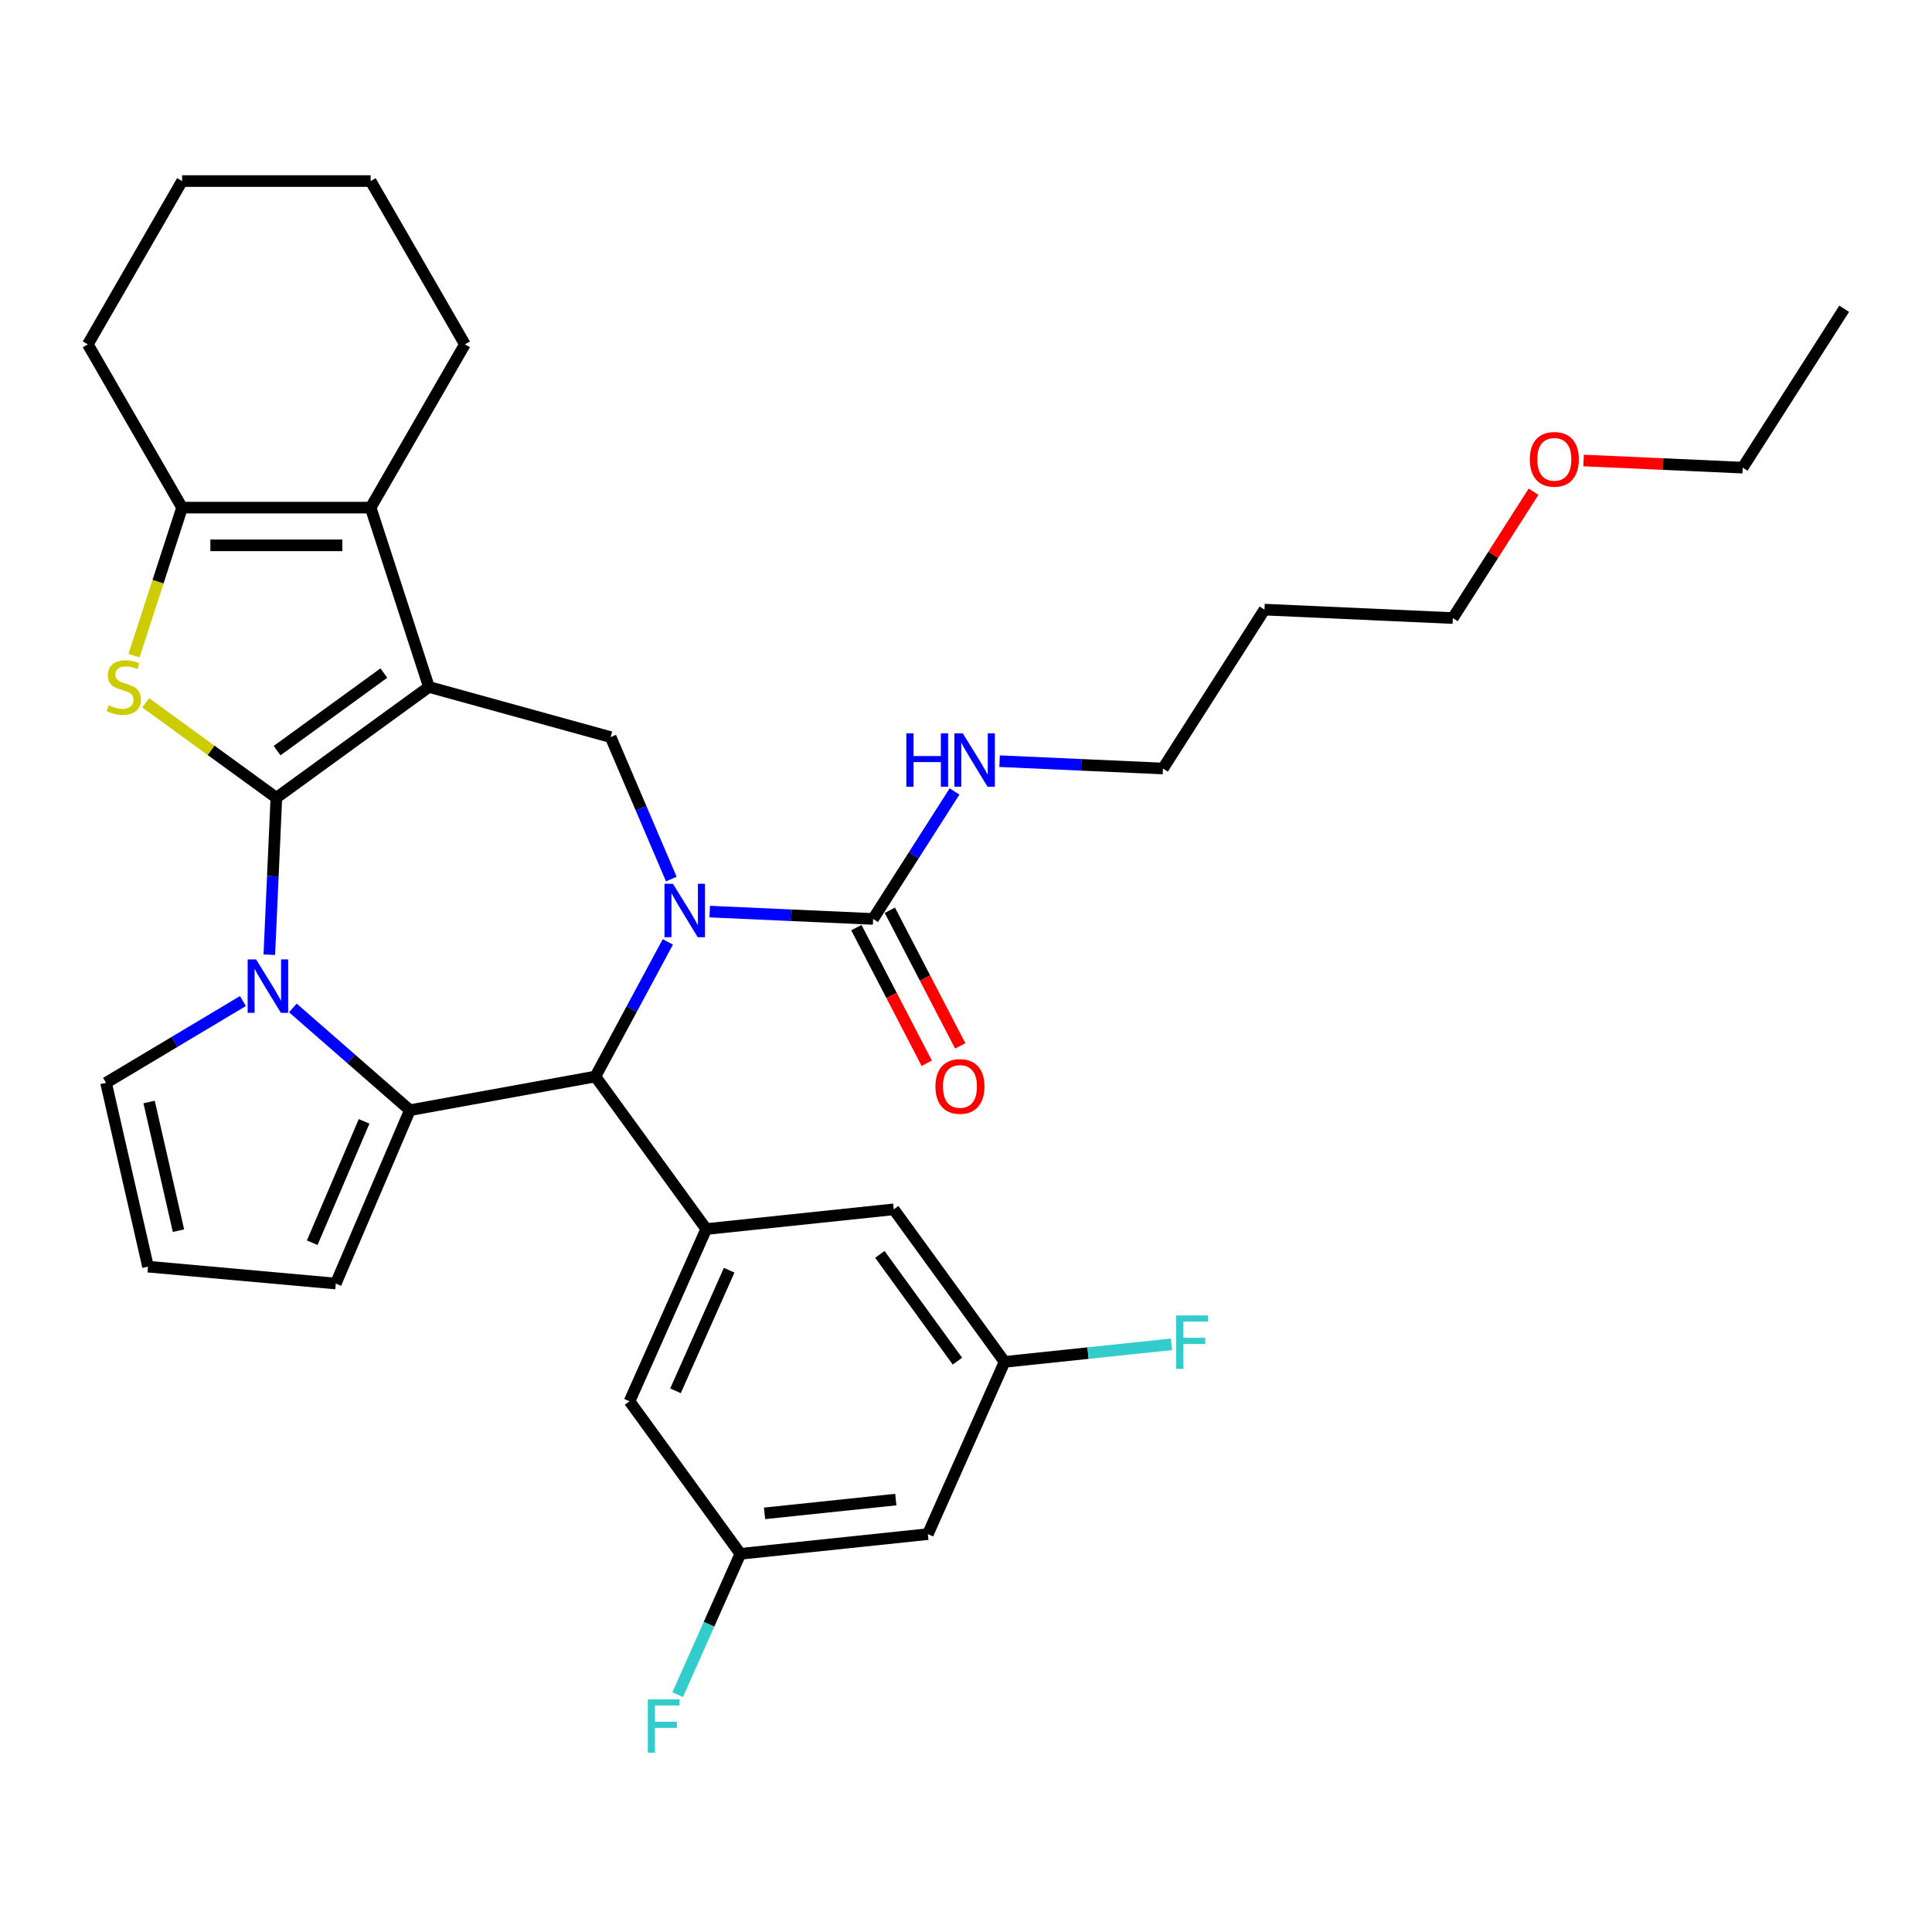 <?xml version='1.0' encoding='iso-8859-1'?>
<svg version='1.1' baseProfile='full'
              xmlns='http://www.w3.org/2000/svg'
                      xmlns:rdkit='http://www.rdkit.org/xml'
                      xmlns:xlink='http://www.w3.org/1999/xlink'
                  xml:space='preserve'
width='1000px' height='1000px' viewBox='0 0 1000 1000'>
<!-- END OF HEADER -->
<rect style='opacity:1.0;fill:#FFFFFF;stroke:none' width='1000' height='1000' x='0' y='0'> </rect>
<path class='bond-0' d='M 143.045,412.924 L 221.997,355.562' style='fill:none;fill-rule:evenodd;stroke:#000000;stroke-width:6px;stroke-linecap:butt;stroke-linejoin:miter;stroke-opacity:1' />
<path class='bond-0' d='M 143.415,388.53 L 198.682,348.376' style='fill:none;fill-rule:evenodd;stroke:#000000;stroke-width:6px;stroke-linecap:butt;stroke-linejoin:miter;stroke-opacity:1' />
<path class='bond-1' d='M 143.045,412.924 L 141.221,453.541' style='fill:none;fill-rule:evenodd;stroke:#000000;stroke-width:6px;stroke-linecap:butt;stroke-linejoin:miter;stroke-opacity:1' />
<path class='bond-1' d='M 141.221,453.541 L 139.397,494.158' style='fill:none;fill-rule:evenodd;stroke:#0000FF;stroke-width:6px;stroke-linecap:butt;stroke-linejoin:miter;stroke-opacity:1' />
<path class='bond-4' d='M 143.045,412.924 L 109.219,388.349' style='fill:none;fill-rule:evenodd;stroke:#000000;stroke-width:6px;stroke-linecap:butt;stroke-linejoin:miter;stroke-opacity:1' />
<path class='bond-4' d='M 109.219,388.349 L 75.394,363.773' style='fill:none;fill-rule:evenodd;stroke:#CCCC00;stroke-width:6px;stroke-linecap:butt;stroke-linejoin:miter;stroke-opacity:1' />
<path class='bond-6' d='M 221.997,355.562 L 191.84,262.748' style='fill:none;fill-rule:evenodd;stroke:#000000;stroke-width:6px;stroke-linecap:butt;stroke-linejoin:miter;stroke-opacity:1' />
<path class='bond-7' d='M 221.997,355.562 L 316.071,381.525' style='fill:none;fill-rule:evenodd;stroke:#000000;stroke-width:6px;stroke-linecap:butt;stroke-linejoin:miter;stroke-opacity:1' />
<path class='bond-3' d='M 151.587,521.705 L 181.873,548.165' style='fill:none;fill-rule:evenodd;stroke:#0000FF;stroke-width:6px;stroke-linecap:butt;stroke-linejoin:miter;stroke-opacity:1' />
<path class='bond-3' d='M 181.873,548.165 L 212.159,574.625' style='fill:none;fill-rule:evenodd;stroke:#000000;stroke-width:6px;stroke-linecap:butt;stroke-linejoin:miter;stroke-opacity:1' />
<path class='bond-11' d='M 125.746,518.136 L 90.318,539.303' style='fill:none;fill-rule:evenodd;stroke:#0000FF;stroke-width:6px;stroke-linecap:butt;stroke-linejoin:miter;stroke-opacity:1' />
<path class='bond-11' d='M 90.318,539.303 L 54.89,560.47' style='fill:none;fill-rule:evenodd;stroke:#000000;stroke-width:6px;stroke-linecap:butt;stroke-linejoin:miter;stroke-opacity:1' />
<path class='bond-2' d='M 347.477,455.003 L 331.774,418.264' style='fill:none;fill-rule:evenodd;stroke:#0000FF;stroke-width:6px;stroke-linecap:butt;stroke-linejoin:miter;stroke-opacity:1' />
<path class='bond-2' d='M 331.774,418.264 L 316.071,381.525' style='fill:none;fill-rule:evenodd;stroke:#000000;stroke-width:6px;stroke-linecap:butt;stroke-linejoin:miter;stroke-opacity:1' />
<path class='bond-9' d='M 367.347,471.842 L 409.632,473.741' style='fill:none;fill-rule:evenodd;stroke:#0000FF;stroke-width:6px;stroke-linecap:butt;stroke-linejoin:miter;stroke-opacity:1' />
<path class='bond-9' d='M 409.632,473.741 L 451.918,475.64' style='fill:none;fill-rule:evenodd;stroke:#000000;stroke-width:6px;stroke-linecap:butt;stroke-linejoin:miter;stroke-opacity:1' />
<path class='bond-35' d='M 345.677,487.52 L 326.929,522.36' style='fill:none;fill-rule:evenodd;stroke:#0000FF;stroke-width:6px;stroke-linecap:butt;stroke-linejoin:miter;stroke-opacity:1' />
<path class='bond-35' d='M 326.929,522.36 L 308.181,557.199' style='fill:none;fill-rule:evenodd;stroke:#000000;stroke-width:6px;stroke-linecap:butt;stroke-linejoin:miter;stroke-opacity:1' />
<path class='bond-5' d='M 212.159,574.625 L 308.181,557.199' style='fill:none;fill-rule:evenodd;stroke:#000000;stroke-width:6px;stroke-linecap:butt;stroke-linejoin:miter;stroke-opacity:1' />
<path class='bond-12' d='M 212.159,574.625 L 173.804,664.362' style='fill:none;fill-rule:evenodd;stroke:#000000;stroke-width:6px;stroke-linecap:butt;stroke-linejoin:miter;stroke-opacity:1' />
<path class='bond-12' d='M 188.458,580.414 L 161.609,643.23' style='fill:none;fill-rule:evenodd;stroke:#000000;stroke-width:6px;stroke-linecap:butt;stroke-linejoin:miter;stroke-opacity:1' />
<path class='bond-8' d='M 69.363,339.343 L 81.806,301.046' style='fill:none;fill-rule:evenodd;stroke:#CCCC00;stroke-width:6px;stroke-linecap:butt;stroke-linejoin:miter;stroke-opacity:1' />
<path class='bond-8' d='M 81.806,301.046 L 94.25,262.748' style='fill:none;fill-rule:evenodd;stroke:#000000;stroke-width:6px;stroke-linecap:butt;stroke-linejoin:miter;stroke-opacity:1' />
<path class='bond-10' d='M 308.181,557.199 L 365.543,636.152' style='fill:none;fill-rule:evenodd;stroke:#000000;stroke-width:6px;stroke-linecap:butt;stroke-linejoin:miter;stroke-opacity:1' />
<path class='bond-23' d='M 191.84,262.748 L 240.635,178.233' style='fill:none;fill-rule:evenodd;stroke:#000000;stroke-width:6px;stroke-linecap:butt;stroke-linejoin:miter;stroke-opacity:1' />
<path class='bond-33' d='M 191.84,262.748 L 94.25,262.748' style='fill:none;fill-rule:evenodd;stroke:#000000;stroke-width:6px;stroke-linecap:butt;stroke-linejoin:miter;stroke-opacity:1' />
<path class='bond-33' d='M 177.201,282.266 L 108.888,282.266' style='fill:none;fill-rule:evenodd;stroke:#000000;stroke-width:6px;stroke-linecap:butt;stroke-linejoin:miter;stroke-opacity:1' />
<path class='bond-24' d='M 94.25,262.748 L 45.455,178.233' style='fill:none;fill-rule:evenodd;stroke:#000000;stroke-width:6px;stroke-linecap:butt;stroke-linejoin:miter;stroke-opacity:1' />
<path class='bond-16' d='M 443.256,480.136 L 461.474,515.238' style='fill:none;fill-rule:evenodd;stroke:#000000;stroke-width:6px;stroke-linecap:butt;stroke-linejoin:miter;stroke-opacity:1' />
<path class='bond-16' d='M 461.474,515.238 L 479.691,550.341' style='fill:none;fill-rule:evenodd;stroke:#FF0000;stroke-width:6px;stroke-linecap:butt;stroke-linejoin:miter;stroke-opacity:1' />
<path class='bond-16' d='M 460.58,471.145 L 478.798,506.247' style='fill:none;fill-rule:evenodd;stroke:#000000;stroke-width:6px;stroke-linecap:butt;stroke-linejoin:miter;stroke-opacity:1' />
<path class='bond-16' d='M 478.798,506.247 L 497.015,541.35' style='fill:none;fill-rule:evenodd;stroke:#FF0000;stroke-width:6px;stroke-linecap:butt;stroke-linejoin:miter;stroke-opacity:1' />
<path class='bond-20' d='M 451.918,475.64 L 472.994,442.649' style='fill:none;fill-rule:evenodd;stroke:#000000;stroke-width:6px;stroke-linecap:butt;stroke-linejoin:miter;stroke-opacity:1' />
<path class='bond-20' d='M 472.994,442.649 L 494.069,409.657' style='fill:none;fill-rule:evenodd;stroke:#0000FF;stroke-width:6px;stroke-linecap:butt;stroke-linejoin:miter;stroke-opacity:1' />
<path class='bond-13' d='M 365.543,636.152 L 325.85,725.305' style='fill:none;fill-rule:evenodd;stroke:#000000;stroke-width:6px;stroke-linecap:butt;stroke-linejoin:miter;stroke-opacity:1' />
<path class='bond-13' d='M 377.42,657.463 L 349.634,719.871' style='fill:none;fill-rule:evenodd;stroke:#000000;stroke-width:6px;stroke-linecap:butt;stroke-linejoin:miter;stroke-opacity:1' />
<path class='bond-14' d='M 365.543,636.152 L 462.599,625.951' style='fill:none;fill-rule:evenodd;stroke:#000000;stroke-width:6px;stroke-linecap:butt;stroke-linejoin:miter;stroke-opacity:1' />
<path class='bond-15' d='M 54.89,560.47 L 76.606,655.614' style='fill:none;fill-rule:evenodd;stroke:#000000;stroke-width:6px;stroke-linecap:butt;stroke-linejoin:miter;stroke-opacity:1' />
<path class='bond-15' d='M 77.176,570.399 L 92.377,636.999' style='fill:none;fill-rule:evenodd;stroke:#000000;stroke-width:6px;stroke-linecap:butt;stroke-linejoin:miter;stroke-opacity:1' />
<path class='bond-34' d='M 173.804,664.362 L 76.606,655.614' style='fill:none;fill-rule:evenodd;stroke:#000000;stroke-width:6px;stroke-linecap:butt;stroke-linejoin:miter;stroke-opacity:1' />
<path class='bond-18' d='M 325.85,725.305 L 383.212,804.257' style='fill:none;fill-rule:evenodd;stroke:#000000;stroke-width:6px;stroke-linecap:butt;stroke-linejoin:miter;stroke-opacity:1' />
<path class='bond-17' d='M 462.599,625.951 L 519.961,704.903' style='fill:none;fill-rule:evenodd;stroke:#000000;stroke-width:6px;stroke-linecap:butt;stroke-linejoin:miter;stroke-opacity:1' />
<path class='bond-17' d='M 455.413,649.266 L 495.566,704.533' style='fill:none;fill-rule:evenodd;stroke:#000000;stroke-width:6px;stroke-linecap:butt;stroke-linejoin:miter;stroke-opacity:1' />
<path class='bond-19' d='M 519.961,704.903 L 480.267,794.056' style='fill:none;fill-rule:evenodd;stroke:#000000;stroke-width:6px;stroke-linecap:butt;stroke-linejoin:miter;stroke-opacity:1' />
<path class='bond-22' d='M 519.961,704.903 L 563.16,700.363' style='fill:none;fill-rule:evenodd;stroke:#000000;stroke-width:6px;stroke-linecap:butt;stroke-linejoin:miter;stroke-opacity:1' />
<path class='bond-22' d='M 563.16,700.363 L 606.36,695.822' style='fill:none;fill-rule:evenodd;stroke:#33CCCC;stroke-width:6px;stroke-linecap:butt;stroke-linejoin:miter;stroke-opacity:1' />
<path class='bond-21' d='M 383.212,804.257 L 366.984,840.704' style='fill:none;fill-rule:evenodd;stroke:#000000;stroke-width:6px;stroke-linecap:butt;stroke-linejoin:miter;stroke-opacity:1' />
<path class='bond-21' d='M 366.984,840.704 L 350.757,877.152' style='fill:none;fill-rule:evenodd;stroke:#33CCCC;stroke-width:6px;stroke-linecap:butt;stroke-linejoin:miter;stroke-opacity:1' />
<path class='bond-37' d='M 383.212,804.257 L 480.267,794.056' style='fill:none;fill-rule:evenodd;stroke:#000000;stroke-width:6px;stroke-linecap:butt;stroke-linejoin:miter;stroke-opacity:1' />
<path class='bond-37' d='M 395.73,783.316 L 463.669,776.175' style='fill:none;fill-rule:evenodd;stroke:#000000;stroke-width:6px;stroke-linecap:butt;stroke-linejoin:miter;stroke-opacity:1' />
<path class='bond-27' d='M 517.377,393.979 L 559.662,395.878' style='fill:none;fill-rule:evenodd;stroke:#0000FF;stroke-width:6px;stroke-linecap:butt;stroke-linejoin:miter;stroke-opacity:1' />
<path class='bond-27' d='M 559.662,395.878 L 601.948,397.777' style='fill:none;fill-rule:evenodd;stroke:#000000;stroke-width:6px;stroke-linecap:butt;stroke-linejoin:miter;stroke-opacity:1' />
<path class='bond-30' d='M 240.635,178.233 L 191.84,93.717' style='fill:none;fill-rule:evenodd;stroke:#000000;stroke-width:6px;stroke-linecap:butt;stroke-linejoin:miter;stroke-opacity:1' />
<path class='bond-31' d='M 45.455,178.233 L 94.25,93.717' style='fill:none;fill-rule:evenodd;stroke:#000000;stroke-width:6px;stroke-linecap:butt;stroke-linejoin:miter;stroke-opacity:1' />
<path class='bond-25' d='M 654.486,315.536 L 601.948,397.777' style='fill:none;fill-rule:evenodd;stroke:#000000;stroke-width:6px;stroke-linecap:butt;stroke-linejoin:miter;stroke-opacity:1' />
<path class='bond-28' d='M 654.486,315.536 L 751.978,319.914' style='fill:none;fill-rule:evenodd;stroke:#000000;stroke-width:6px;stroke-linecap:butt;stroke-linejoin:miter;stroke-opacity:1' />
<path class='bond-26' d='M 793.755,254.517 L 772.866,287.216' style='fill:none;fill-rule:evenodd;stroke:#FF0000;stroke-width:6px;stroke-linecap:butt;stroke-linejoin:miter;stroke-opacity:1' />
<path class='bond-26' d='M 772.866,287.216 L 751.978,319.914' style='fill:none;fill-rule:evenodd;stroke:#000000;stroke-width:6px;stroke-linecap:butt;stroke-linejoin:miter;stroke-opacity:1' />
<path class='bond-29' d='M 819.642,238.352 L 860.825,240.202' style='fill:none;fill-rule:evenodd;stroke:#FF0000;stroke-width:6px;stroke-linecap:butt;stroke-linejoin:miter;stroke-opacity:1' />
<path class='bond-29' d='M 860.825,240.202 L 902.008,242.051' style='fill:none;fill-rule:evenodd;stroke:#000000;stroke-width:6px;stroke-linecap:butt;stroke-linejoin:miter;stroke-opacity:1' />
<path class='bond-32' d='M 902.008,242.051 L 954.545,159.81' style='fill:none;fill-rule:evenodd;stroke:#000000;stroke-width:6px;stroke-linecap:butt;stroke-linejoin:miter;stroke-opacity:1' />
<path class='bond-36' d='M 191.84,93.717 L 94.25,93.717' style='fill:none;fill-rule:evenodd;stroke:#000000;stroke-width:6px;stroke-linecap:butt;stroke-linejoin:miter;stroke-opacity:1' />
<path  class='atom-2' d='M 132.557 496.598
L 141.614 511.236
Q 142.512 512.681, 143.956 515.296
Q 145.4 517.911, 145.478 518.068
L 145.478 496.598
L 149.148 496.598
L 149.148 524.235
L 145.361 524.235
L 135.641 508.23
Q 134.509 506.357, 133.299 504.21
Q 132.128 502.063, 131.777 501.399
L 131.777 524.235
L 128.185 524.235
L 128.185 496.598
L 132.557 496.598
' fill='#0000FF'/>
<path  class='atom-3' d='M 348.317 457.443
L 357.373 472.082
Q 358.271 473.526, 359.715 476.141
Q 361.16 478.757, 361.238 478.913
L 361.238 457.443
L 364.907 457.443
L 364.907 485.081
L 361.121 485.081
L 351.401 469.076
Q 350.269 467.202, 349.059 465.055
Q 347.887 462.908, 347.536 462.245
L 347.536 485.081
L 343.945 485.081
L 343.945 457.443
L 348.317 457.443
' fill='#0000FF'/>
<path  class='atom-5' d='M 56.285 365.048
Q 56.598 365.165, 57.886 365.712
Q 59.174 366.258, 60.579 366.609
Q 62.024 366.922, 63.429 366.922
Q 66.044 366.922, 67.567 365.673
Q 69.089 364.384, 69.089 362.159
Q 69.089 360.637, 68.308 359.7
Q 67.567 358.763, 66.396 358.256
Q 65.225 357.748, 63.273 357.163
Q 60.814 356.421, 59.33 355.718
Q 57.886 355.016, 56.832 353.532
Q 55.817 352.049, 55.817 349.551
Q 55.817 346.076, 58.159 343.929
Q 60.54 341.782, 65.225 341.782
Q 68.426 341.782, 72.056 343.305
L 71.158 346.311
Q 67.84 344.944, 65.342 344.944
Q 62.648 344.944, 61.165 346.076
Q 59.682 347.169, 59.721 349.082
Q 59.721 350.566, 60.462 351.463
Q 61.243 352.361, 62.336 352.869
Q 63.468 353.376, 65.342 353.962
Q 67.84 354.742, 69.323 355.523
Q 70.807 356.304, 71.861 357.904
Q 72.954 359.466, 72.954 362.159
Q 72.954 365.985, 70.377 368.054
Q 67.84 370.084, 63.585 370.084
Q 61.126 370.084, 59.252 369.537
Q 57.417 369.03, 55.231 368.132
L 56.285 365.048
' fill='#CCCC00'/>
<path  class='atom-17' d='M 484.186 562.338
Q 484.186 555.702, 487.465 551.994
Q 490.744 548.285, 496.872 548.285
Q 503.001 548.285, 506.28 551.994
Q 509.559 555.702, 509.559 562.338
Q 509.559 569.052, 506.241 572.878
Q 502.923 576.664, 496.872 576.664
Q 490.783 576.664, 487.465 572.878
Q 484.186 569.091, 484.186 562.338
M 496.872 573.541
Q 501.088 573.541, 503.352 570.731
Q 505.655 567.881, 505.655 562.338
Q 505.655 556.912, 503.352 554.18
Q 501.088 551.408, 496.872 551.408
Q 492.656 551.408, 490.353 554.141
Q 488.089 556.873, 488.089 562.338
Q 488.089 567.92, 490.353 570.731
Q 492.656 573.541, 496.872 573.541
' fill='#FF0000'/>
<path  class='atom-21' d='M 469.109 379.58
L 472.856 379.58
L 472.856 391.33
L 486.987 391.33
L 486.987 379.58
L 490.735 379.58
L 490.735 407.218
L 486.987 407.218
L 486.987 394.453
L 472.856 394.453
L 472.856 407.218
L 469.109 407.218
L 469.109 379.58
' fill='#0000FF'/>
<path  class='atom-21' d='M 498.347 379.58
L 507.403 394.219
Q 508.301 395.663, 509.745 398.278
Q 511.19 400.894, 511.268 401.05
L 511.268 379.58
L 514.937 379.58
L 514.937 407.218
L 511.151 407.218
L 501.431 391.213
Q 500.299 389.339, 499.088 387.192
Q 497.917 385.045, 497.566 384.381
L 497.566 407.218
L 493.975 407.218
L 493.975 379.58
L 498.347 379.58
' fill='#0000FF'/>
<path  class='atom-22' d='M 335.301 879.592
L 351.735 879.592
L 351.735 882.753
L 339.01 882.753
L 339.01 891.146
L 350.33 891.146
L 350.33 894.347
L 339.01 894.347
L 339.01 907.229
L 335.301 907.229
L 335.301 879.592
' fill='#33CCCC'/>
<path  class='atom-23' d='M 608.8 680.883
L 625.234 680.883
L 625.234 684.045
L 612.508 684.045
L 612.508 692.438
L 623.829 692.438
L 623.829 695.639
L 612.508 695.639
L 612.508 708.521
L 608.8 708.521
L 608.8 680.883
' fill='#33CCCC'/>
<path  class='atom-27' d='M 791.829 237.751
Q 791.829 231.115, 795.108 227.406
Q 798.387 223.698, 804.516 223.698
Q 810.644 223.698, 813.923 227.406
Q 817.202 231.115, 817.202 237.751
Q 817.202 244.465, 813.884 248.291
Q 810.566 252.077, 804.516 252.077
Q 798.426 252.077, 795.108 248.291
Q 791.829 244.504, 791.829 237.751
M 804.516 248.954
Q 808.731 248.954, 810.996 246.144
Q 813.299 243.294, 813.299 237.751
Q 813.299 232.325, 810.996 229.592
Q 808.731 226.821, 804.516 226.821
Q 800.3 226.821, 797.997 229.553
Q 795.732 232.286, 795.732 237.751
Q 795.732 243.333, 797.997 246.144
Q 800.3 248.954, 804.516 248.954
' fill='#FF0000'/>
</svg>
